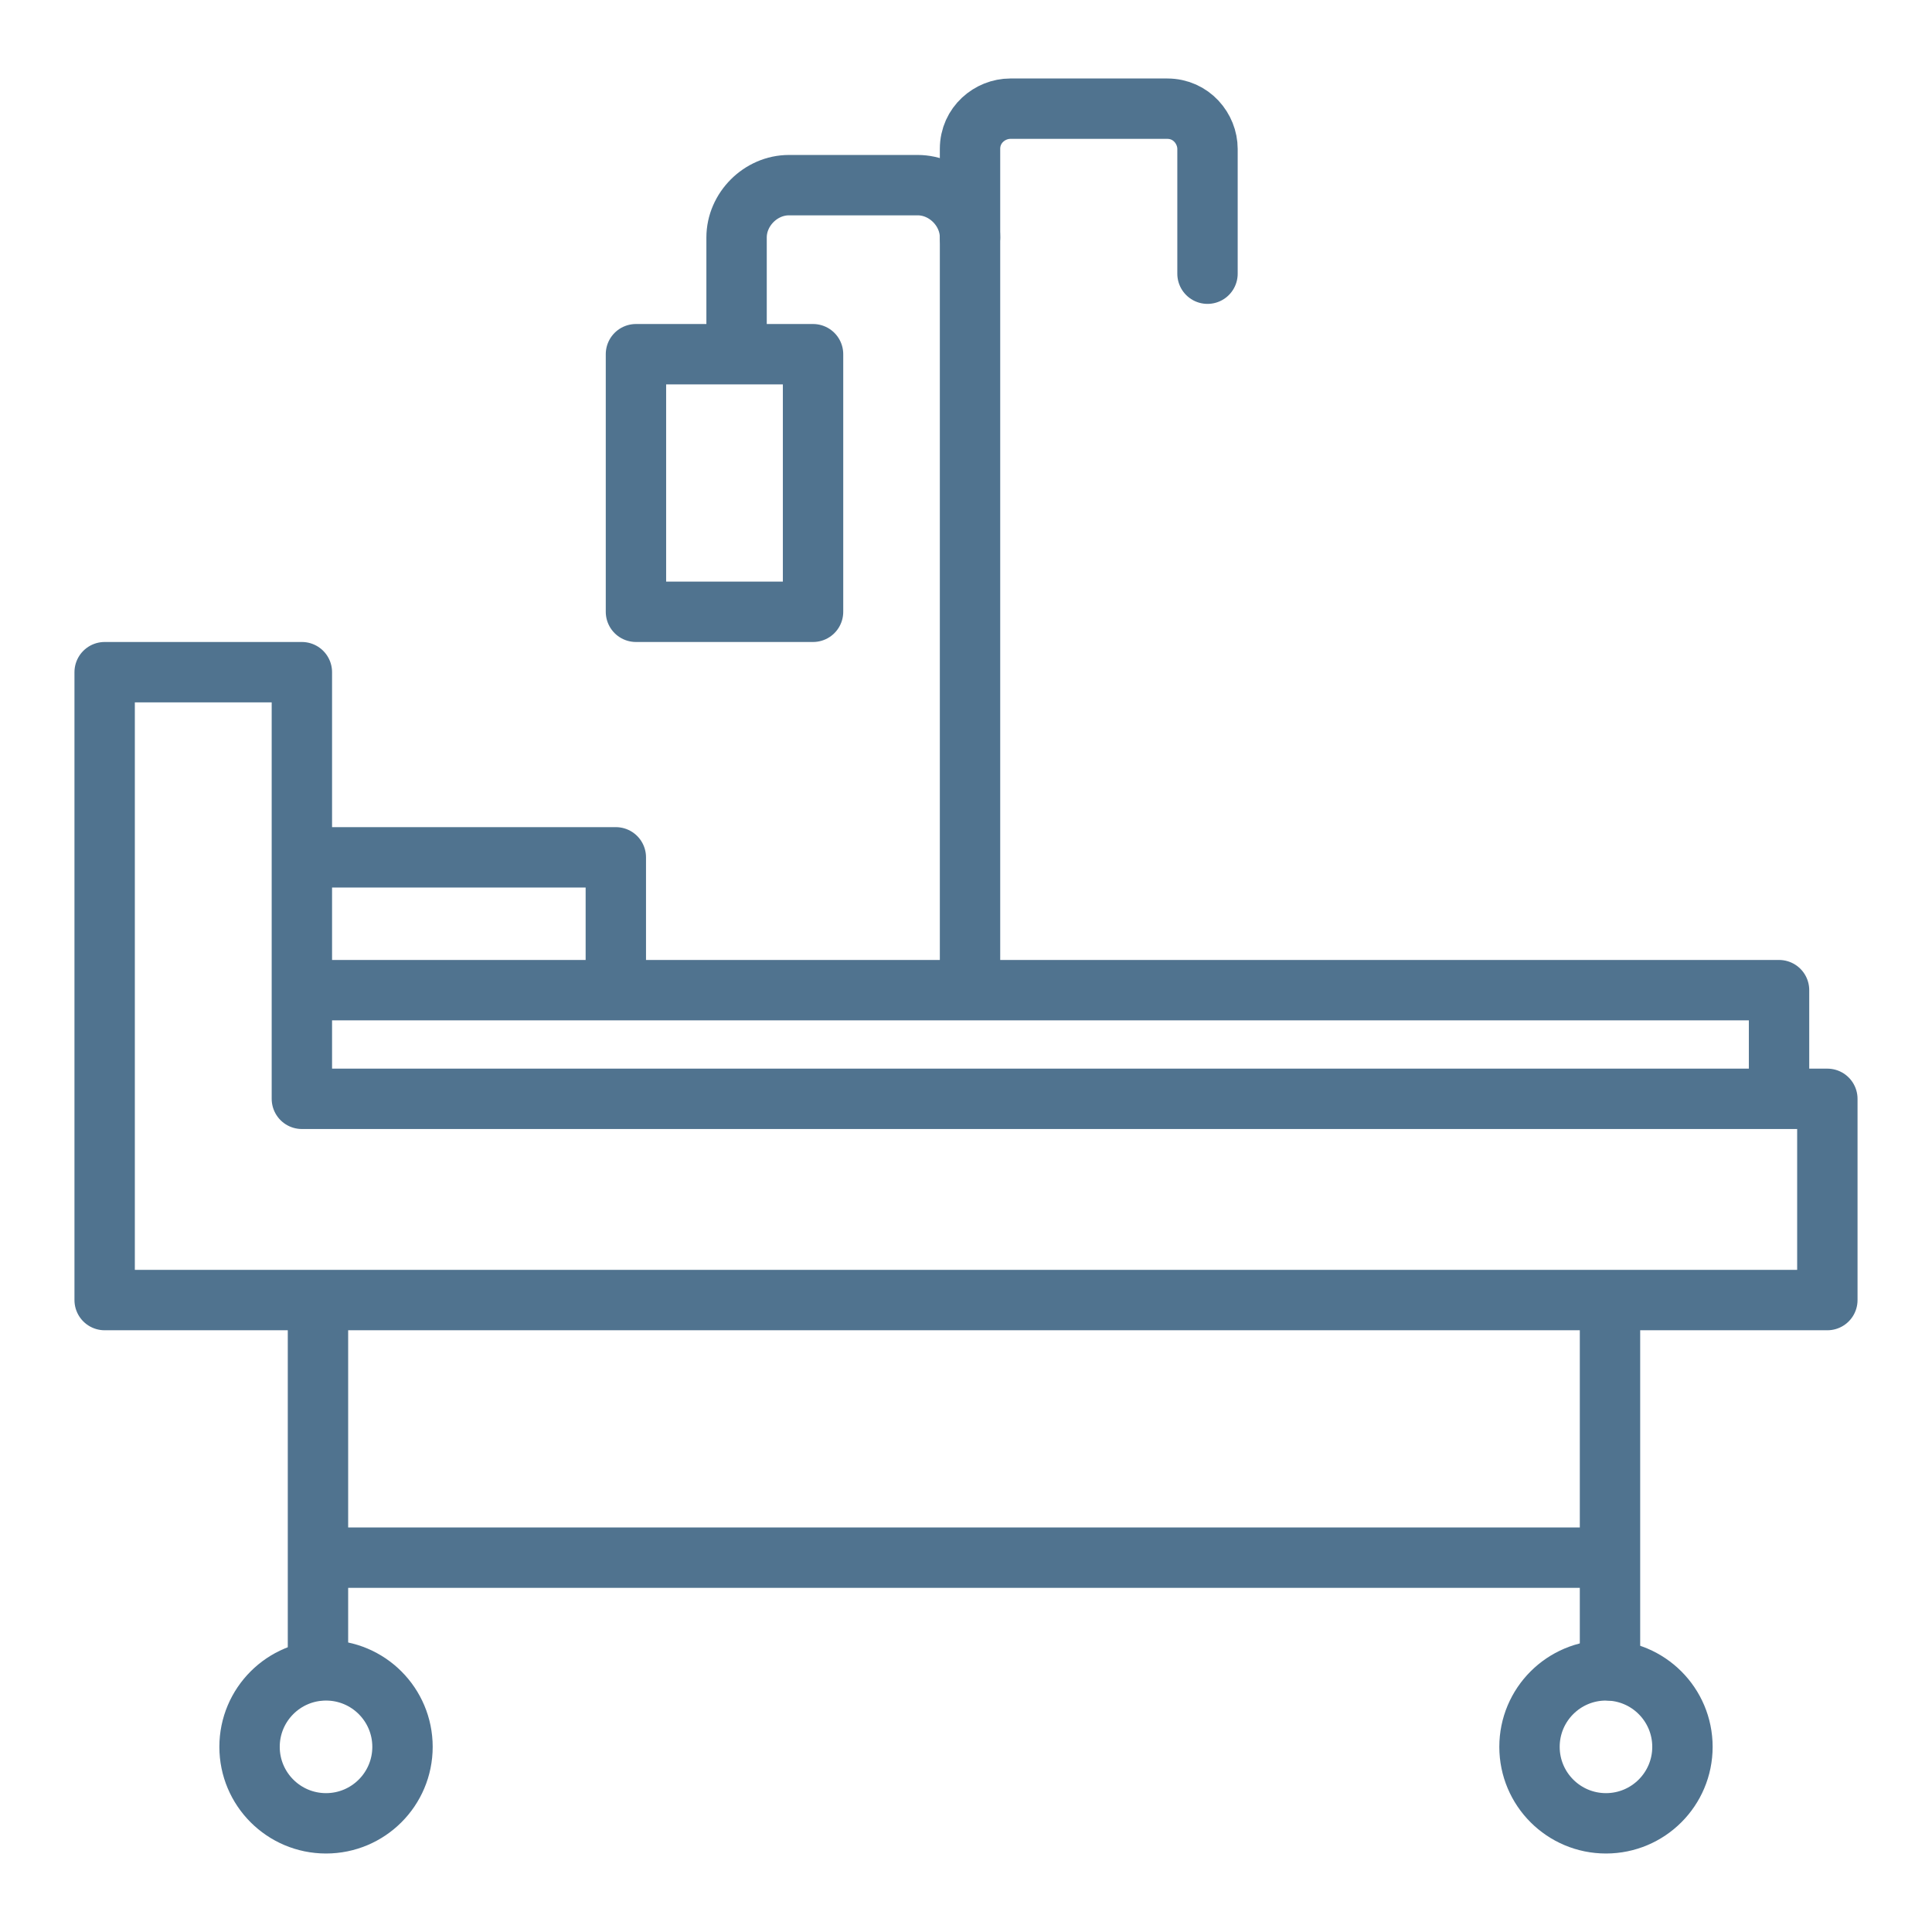 <?xml version="1.0" encoding="utf-8"?>
<!-- Generator: Adobe Illustrator 27.8.1, SVG Export Plug-In . SVG Version: 6.00 Build 0)  -->
<svg version="1.1" id="Layer_1" xmlns="http://www.w3.org/2000/svg" xmlns:xlink="http://www.w3.org/1999/xlink" x="0px" y="0px"
	 viewBox="0 0 48 48" style="enable-background:new 0 0 48 48;" xml:space="preserve">
<style type="text/css">
	.st0{fill:none;stroke:#50738F;stroke-width:1.5;stroke-linecap:round;stroke-linejoin:round;stroke-miterlimit:10;}
</style>
<g>
	<polyline class="st0" points="7.6,24.6 44.2,24.6 44.2,27.2 	"/>
	<polyline class="st0" points="7.7,21.3 15.3,21.3 15.3,23.9 	"/>
	<polygon class="st0" points="7.5,27.3 7.5,16.7 2.6,16.7 2.6,27.3 2.6,28.1 2.6,32.3 45.4,32.3 45.4,27.3 	"/>
	<circle class="st0" cx="8.1" cy="43.4" r="1.9"/>
	<circle class="st0" cx="39.9" cy="43.4" r="1.9"/>
	<line class="st0" x1="7.9" y1="32.6" x2="7.9" y2="41.5"/>
	<line class="st0" x1="40" y1="32.6" x2="40" y2="41.5"/>
	<line class="st0" x1="8.2" y1="38.7" x2="39.8" y2="38.7"/>
	<rect x="15.8" y="8.8" class="st0" width="4.4" height="6.4"/>
	<path class="st0" d="M24.1,24V5.9c0-0.7-0.6-1.3-1.3-1.3h-3.2c-0.7,0-1.3,0.6-1.3,1.3v2.8"/>
	<path class="st0" d="M24.1,5.9V3.7c0-0.6,0.5-1,1-1H29c0.6,0,1,0.5,1,1v3.1"/>
</g>
</svg>
